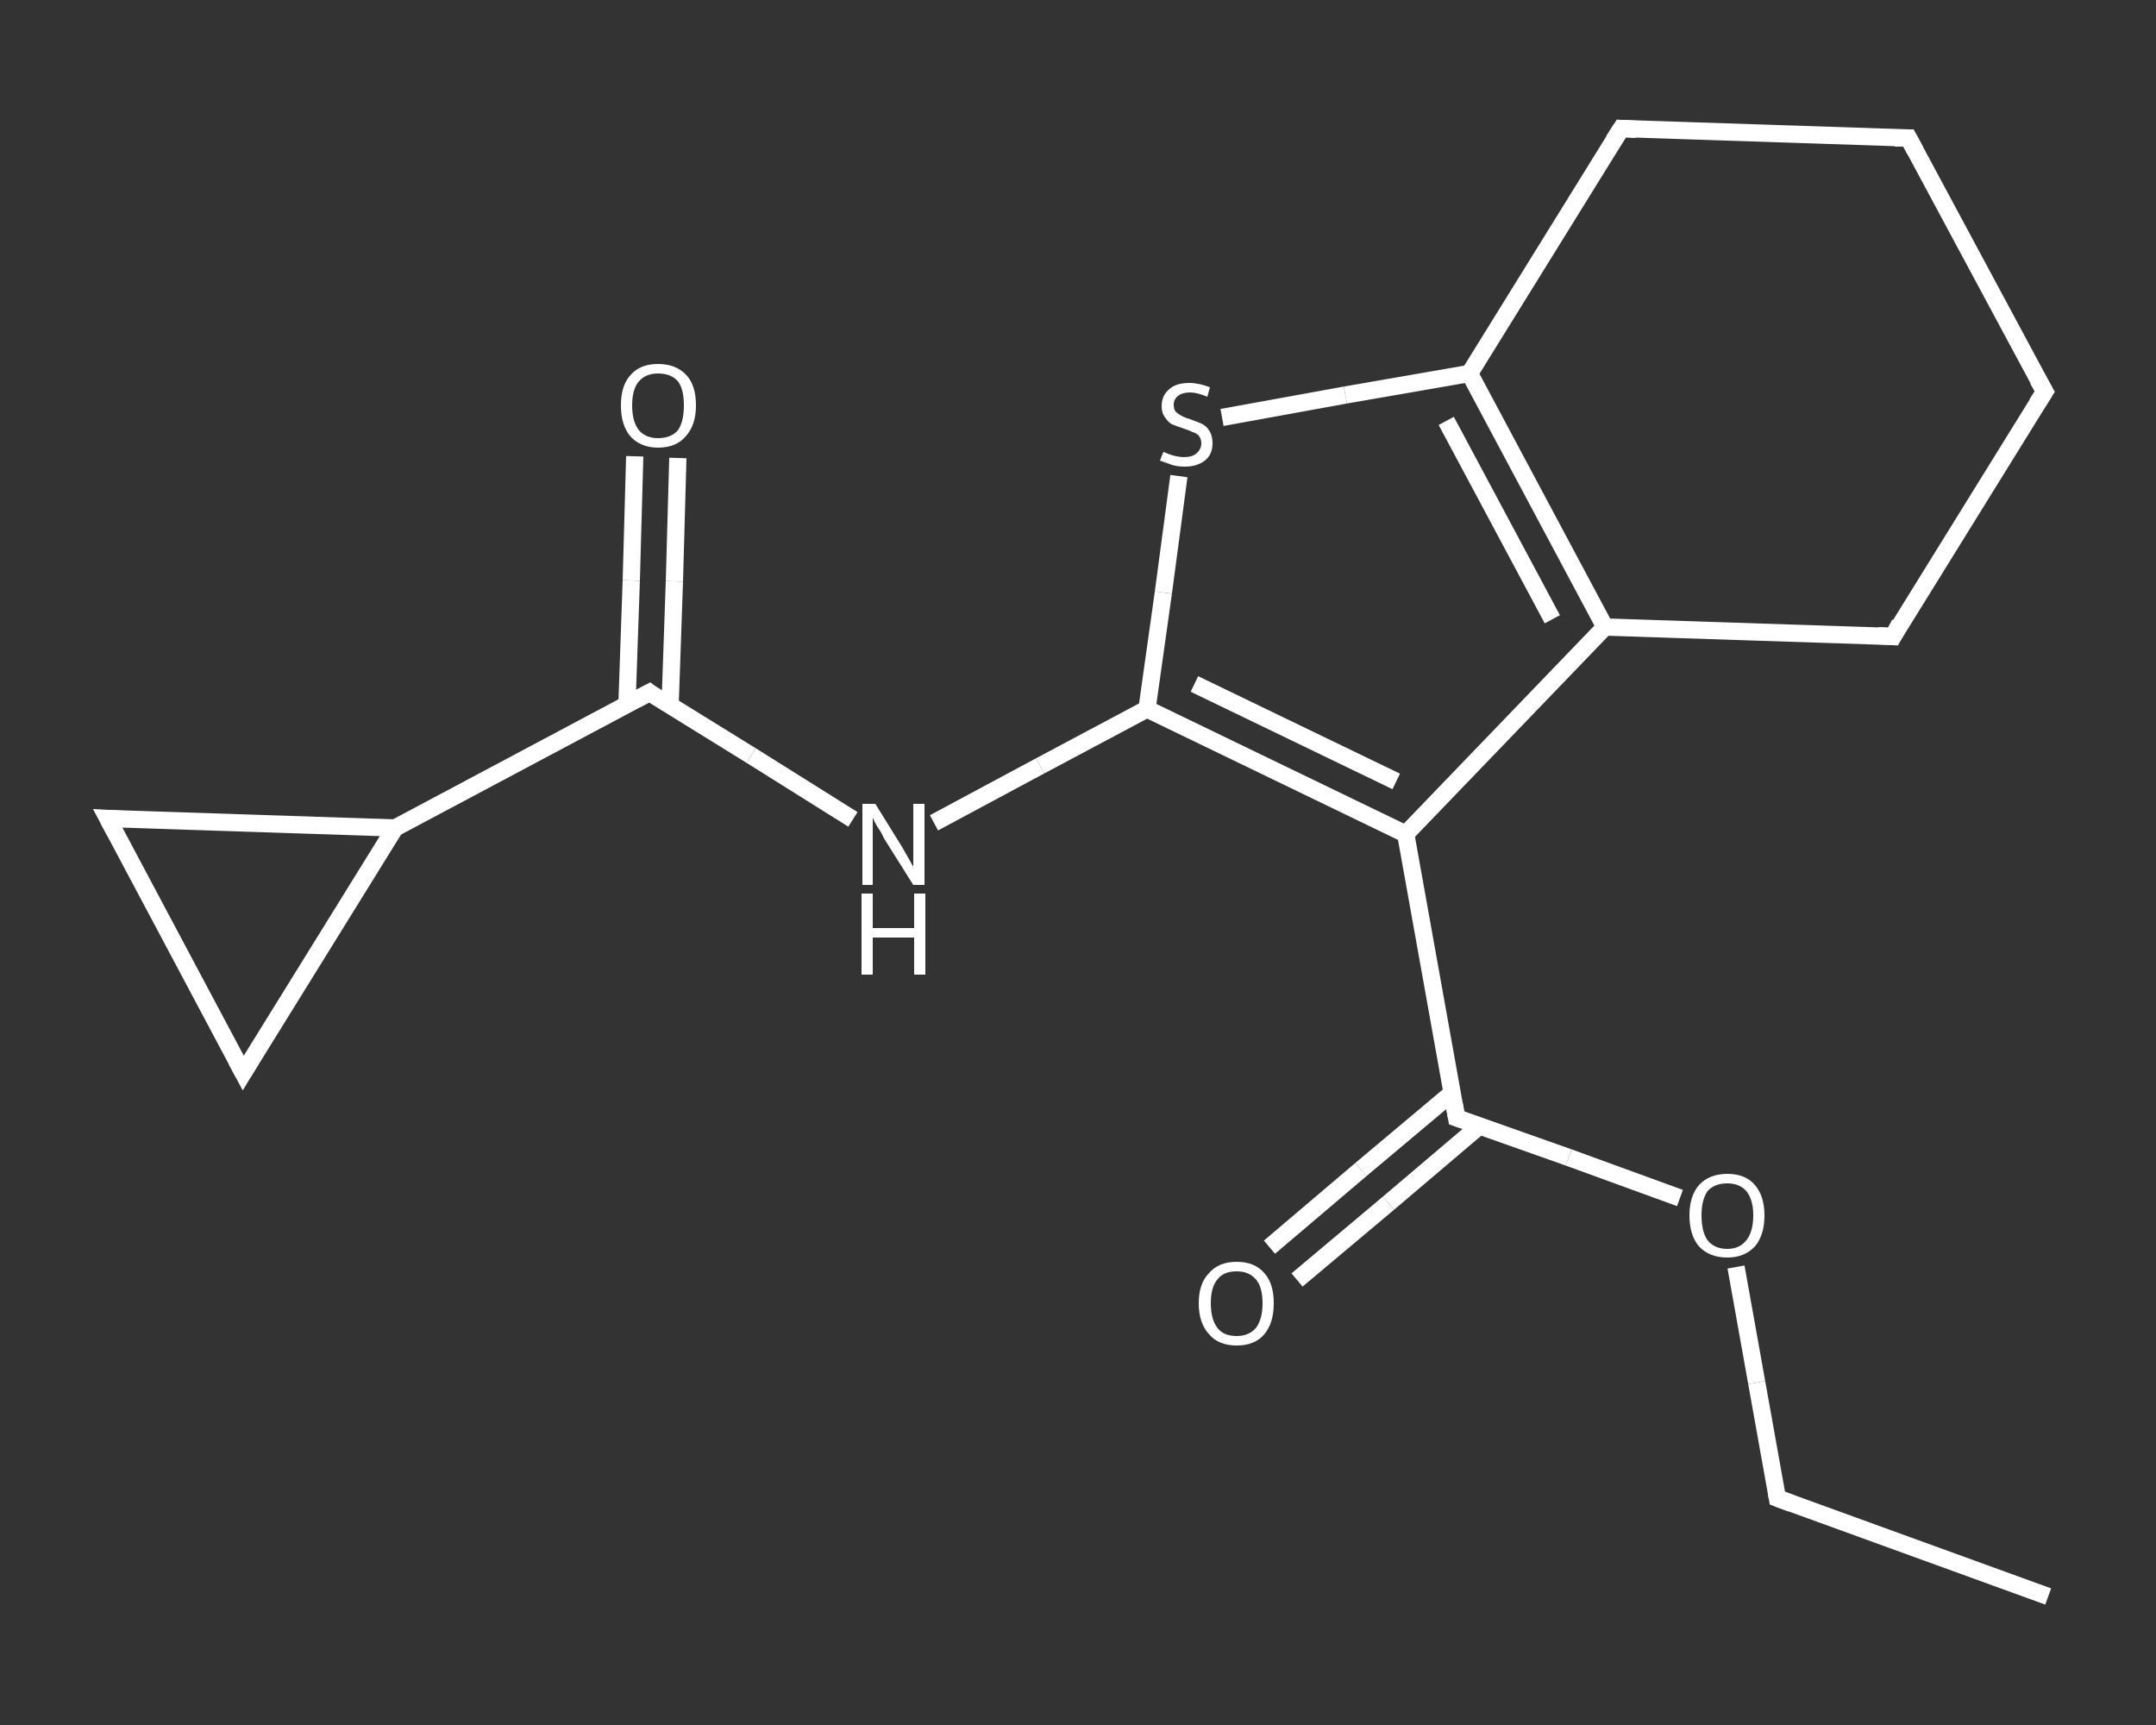 <?xml version='1.0' encoding='iso-8859-1'?>
<svg version='1.1' baseProfile='full'
              xmlns='http://www.w3.org/2000/svg'
                      xmlns:rdkit='http://www.rdkit.org/xml'
                      xmlns:xlink='http://www.w3.org/1999/xlink'
                  xml:space='preserve'
width='250px' height='200px' viewBox='0 0 250 200'>
<rect x="0" y="0" width="250" height="200" fill="#333333" stroke="none"/>
<!-- END OF HEADER -->
<rect style='opacity:1.0;fill:transparent;stroke:none' width='250.0' height='200.0' x='0.0' y='0.0'> </rect>
<path class='bond-0 atom-0 atom-1' d='M 237.5,185.1 L 206.1,173.7' style='fill:none;fill-rule:evenodd;stroke:#FFFFFF;stroke-width:2.0px;stroke-linecap:butt;stroke-linejoin:miter;stroke-opacity:1' />
<path class='bond-1 atom-1 atom-2' d='M 206.1,173.7 L 203.7,160.3' style='fill:none;fill-rule:evenodd;stroke:#FFFFFF;stroke-width:2.0px;stroke-linecap:butt;stroke-linejoin:miter;stroke-opacity:1' />
<path class='bond-1 atom-1 atom-2' d='M 203.7,160.3 L 201.3,146.9' style='fill:none;fill-rule:evenodd;stroke:#FFFFFF;stroke-width:2.0px;stroke-linecap:butt;stroke-linejoin:miter;stroke-opacity:1' />
<path class='bond-2 atom-2 atom-3' d='M 194.8,138.9 L 181.9,134.2' style='fill:none;fill-rule:evenodd;stroke:#FFFFFF;stroke-width:2.0px;stroke-linecap:butt;stroke-linejoin:miter;stroke-opacity:1' />
<path class='bond-2 atom-2 atom-3' d='M 181.9,134.2 L 168.9,129.6' style='fill:none;fill-rule:evenodd;stroke:#FFFFFF;stroke-width:2.0px;stroke-linecap:butt;stroke-linejoin:miter;stroke-opacity:1' />
<path class='bond-3 atom-3 atom-4' d='M 168.4,126.7 L 157.8,135.6' style='fill:none;fill-rule:evenodd;stroke:#FFFFFF;stroke-width:2.0px;stroke-linecap:butt;stroke-linejoin:miter;stroke-opacity:1' />
<path class='bond-3 atom-3 atom-4' d='M 157.8,135.6 L 147.2,144.6' style='fill:none;fill-rule:evenodd;stroke:#FFFFFF;stroke-width:2.0px;stroke-linecap:butt;stroke-linejoin:miter;stroke-opacity:1' />
<path class='bond-3 atom-3 atom-4' d='M 171.6,130.5 L 161.0,139.5' style='fill:none;fill-rule:evenodd;stroke:#FFFFFF;stroke-width:2.0px;stroke-linecap:butt;stroke-linejoin:miter;stroke-opacity:1' />
<path class='bond-3 atom-3 atom-4' d='M 161.0,139.5 L 150.4,148.4' style='fill:none;fill-rule:evenodd;stroke:#FFFFFF;stroke-width:2.0px;stroke-linecap:butt;stroke-linejoin:miter;stroke-opacity:1' />
<path class='bond-4 atom-3 atom-5' d='M 168.9,129.6 L 163.0,96.7' style='fill:none;fill-rule:evenodd;stroke:#FFFFFF;stroke-width:2.0px;stroke-linecap:butt;stroke-linejoin:miter;stroke-opacity:1' />
<path class='bond-5 atom-5 atom-6' d='M 163.0,96.7 L 133.0,82.2' style='fill:none;fill-rule:evenodd;stroke:#FFFFFF;stroke-width:2.0px;stroke-linecap:butt;stroke-linejoin:miter;stroke-opacity:1' />
<path class='bond-5 atom-5 atom-6' d='M 161.9,90.6 L 138.5,79.3' style='fill:none;fill-rule:evenodd;stroke:#FFFFFF;stroke-width:2.0px;stroke-linecap:butt;stroke-linejoin:miter;stroke-opacity:1' />
<path class='bond-6 atom-6 atom-7' d='M 133.0,82.2 L 120.6,88.8' style='fill:none;fill-rule:evenodd;stroke:#FFFFFF;stroke-width:2.0px;stroke-linecap:butt;stroke-linejoin:miter;stroke-opacity:1' />
<path class='bond-6 atom-6 atom-7' d='M 120.6,88.8 L 108.3,95.4' style='fill:none;fill-rule:evenodd;stroke:#FFFFFF;stroke-width:2.0px;stroke-linecap:butt;stroke-linejoin:miter;stroke-opacity:1' />
<path class='bond-7 atom-7 atom-8' d='M 98.9,95.0 L 87.1,87.6' style='fill:none;fill-rule:evenodd;stroke:#FFFFFF;stroke-width:2.0px;stroke-linecap:butt;stroke-linejoin:miter;stroke-opacity:1' />
<path class='bond-7 atom-7 atom-8' d='M 87.1,87.6 L 75.3,80.3' style='fill:none;fill-rule:evenodd;stroke:#FFFFFF;stroke-width:2.0px;stroke-linecap:butt;stroke-linejoin:miter;stroke-opacity:1' />
<path class='bond-8 atom-8 atom-9' d='M 77.7,81.8 L 78.2,67.4' style='fill:none;fill-rule:evenodd;stroke:#FFFFFF;stroke-width:2.0px;stroke-linecap:butt;stroke-linejoin:miter;stroke-opacity:1' />
<path class='bond-8 atom-8 atom-9' d='M 78.2,67.4 L 78.6,53.1' style='fill:none;fill-rule:evenodd;stroke:#FFFFFF;stroke-width:2.0px;stroke-linecap:butt;stroke-linejoin:miter;stroke-opacity:1' />
<path class='bond-8 atom-8 atom-9' d='M 72.7,81.7 L 73.2,67.3' style='fill:none;fill-rule:evenodd;stroke:#FFFFFF;stroke-width:2.0px;stroke-linecap:butt;stroke-linejoin:miter;stroke-opacity:1' />
<path class='bond-8 atom-8 atom-9' d='M 73.2,67.3 L 73.6,52.9' style='fill:none;fill-rule:evenodd;stroke:#FFFFFF;stroke-width:2.0px;stroke-linecap:butt;stroke-linejoin:miter;stroke-opacity:1' />
<path class='bond-9 atom-8 atom-10' d='M 75.3,80.3 L 45.8,96.0' style='fill:none;fill-rule:evenodd;stroke:#FFFFFF;stroke-width:2.0px;stroke-linecap:butt;stroke-linejoin:miter;stroke-opacity:1' />
<path class='bond-10 atom-10 atom-11' d='M 45.8,96.0 L 28.2,124.4' style='fill:none;fill-rule:evenodd;stroke:#FFFFFF;stroke-width:2.0px;stroke-linecap:butt;stroke-linejoin:miter;stroke-opacity:1' />
<path class='bond-11 atom-11 atom-12' d='M 28.2,124.4 L 12.5,94.9' style='fill:none;fill-rule:evenodd;stroke:#FFFFFF;stroke-width:2.0px;stroke-linecap:butt;stroke-linejoin:miter;stroke-opacity:1' />
<path class='bond-12 atom-6 atom-13' d='M 133.0,82.2 L 134.9,68.7' style='fill:none;fill-rule:evenodd;stroke:#FFFFFF;stroke-width:2.0px;stroke-linecap:butt;stroke-linejoin:miter;stroke-opacity:1' />
<path class='bond-12 atom-6 atom-13' d='M 134.9,68.7 L 136.7,55.2' style='fill:none;fill-rule:evenodd;stroke:#FFFFFF;stroke-width:2.0px;stroke-linecap:butt;stroke-linejoin:miter;stroke-opacity:1' />
<path class='bond-13 atom-13 atom-14' d='M 141.7,48.4 L 156.0,45.8' style='fill:none;fill-rule:evenodd;stroke:#FFFFFF;stroke-width:2.0px;stroke-linecap:butt;stroke-linejoin:miter;stroke-opacity:1' />
<path class='bond-13 atom-13 atom-14' d='M 156.0,45.8 L 170.4,43.3' style='fill:none;fill-rule:evenodd;stroke:#FFFFFF;stroke-width:2.0px;stroke-linecap:butt;stroke-linejoin:miter;stroke-opacity:1' />
<path class='bond-14 atom-14 atom-15' d='M 170.4,43.3 L 186.1,72.7' style='fill:none;fill-rule:evenodd;stroke:#FFFFFF;stroke-width:2.0px;stroke-linecap:butt;stroke-linejoin:miter;stroke-opacity:1' />
<path class='bond-14 atom-14 atom-15' d='M 167.7,48.8 L 180.0,71.8' style='fill:none;fill-rule:evenodd;stroke:#FFFFFF;stroke-width:2.0px;stroke-linecap:butt;stroke-linejoin:miter;stroke-opacity:1' />
<path class='bond-15 atom-15 atom-16' d='M 186.1,72.7 L 219.5,73.8' style='fill:none;fill-rule:evenodd;stroke:#FFFFFF;stroke-width:2.0px;stroke-linecap:butt;stroke-linejoin:miter;stroke-opacity:1' />
<path class='bond-16 atom-16 atom-17' d='M 219.5,73.8 L 237.1,45.4' style='fill:none;fill-rule:evenodd;stroke:#FFFFFF;stroke-width:2.0px;stroke-linecap:butt;stroke-linejoin:miter;stroke-opacity:1' />
<path class='bond-17 atom-17 atom-18' d='M 237.1,45.4 L 221.3,16.0' style='fill:none;fill-rule:evenodd;stroke:#FFFFFF;stroke-width:2.0px;stroke-linecap:butt;stroke-linejoin:miter;stroke-opacity:1' />
<path class='bond-18 atom-18 atom-19' d='M 221.3,16.0 L 188.0,14.9' style='fill:none;fill-rule:evenodd;stroke:#FFFFFF;stroke-width:2.0px;stroke-linecap:butt;stroke-linejoin:miter;stroke-opacity:1' />
<path class='bond-19 atom-15 atom-5' d='M 186.1,72.7 L 163.0,96.7' style='fill:none;fill-rule:evenodd;stroke:#FFFFFF;stroke-width:2.0px;stroke-linecap:butt;stroke-linejoin:miter;stroke-opacity:1' />
<path class='bond-20 atom-12 atom-10' d='M 12.5,94.9 L 45.8,96.0' style='fill:none;fill-rule:evenodd;stroke:#FFFFFF;stroke-width:2.0px;stroke-linecap:butt;stroke-linejoin:miter;stroke-opacity:1' />
<path class='bond-21 atom-19 atom-14' d='M 188.0,14.9 L 170.4,43.3' style='fill:none;fill-rule:evenodd;stroke:#FFFFFF;stroke-width:2.0px;stroke-linecap:butt;stroke-linejoin:miter;stroke-opacity:1' />
<path d='M 207.7,174.3 L 206.1,173.7 L 206.0,173.1' style='fill:none;stroke:#FFFFFF;stroke-width:2.0px;stroke-linecap:butt;stroke-linejoin:miter;stroke-opacity:1;' />
<path d='M 169.5,129.8 L 168.9,129.6 L 168.6,127.9' style='fill:none;stroke:#FFFFFF;stroke-width:2.0px;stroke-linecap:butt;stroke-linejoin:miter;stroke-opacity:1;' />
<path d='M 75.8,80.7 L 75.3,80.3 L 73.8,81.1' style='fill:none;stroke:#FFFFFF;stroke-width:2.0px;stroke-linecap:butt;stroke-linejoin:miter;stroke-opacity:1;' />
<path d='M 29.1,122.9 L 28.2,124.4 L 27.4,122.9' style='fill:none;stroke:#FFFFFF;stroke-width:2.0px;stroke-linecap:butt;stroke-linejoin:miter;stroke-opacity:1;' />
<path d='M 13.3,96.4 L 12.5,94.9 L 14.2,95.0' style='fill:none;stroke:#FFFFFF;stroke-width:2.0px;stroke-linecap:butt;stroke-linejoin:miter;stroke-opacity:1;' />
<path d='M 217.8,73.7 L 219.5,73.8 L 220.3,72.3' style='fill:none;stroke:#FFFFFF;stroke-width:2.0px;stroke-linecap:butt;stroke-linejoin:miter;stroke-opacity:1;' />
<path d='M 236.2,46.8 L 237.1,45.4 L 236.3,44.0' style='fill:none;stroke:#FFFFFF;stroke-width:2.0px;stroke-linecap:butt;stroke-linejoin:miter;stroke-opacity:1;' />
<path d='M 222.1,17.5 L 221.3,16.0 L 219.7,16.0' style='fill:none;stroke:#FFFFFF;stroke-width:2.0px;stroke-linecap:butt;stroke-linejoin:miter;stroke-opacity:1;' />
<path d='M 189.7,15.0 L 188.0,14.9 L 187.1,16.3' style='fill:none;stroke:#FFFFFF;stroke-width:2.0px;stroke-linecap:butt;stroke-linejoin:miter;stroke-opacity:1;' />
<path class='atom-2' d='M 195.9 140.9
Q 195.9 138.7, 197.0 137.4
Q 198.2 136.1, 200.3 136.1
Q 202.4 136.1, 203.5 137.4
Q 204.6 138.7, 204.6 140.9
Q 204.6 143.2, 203.5 144.5
Q 202.3 145.8, 200.3 145.8
Q 198.2 145.8, 197.0 144.5
Q 195.9 143.2, 195.9 140.9
M 200.3 144.8
Q 201.7 144.8, 202.5 143.8
Q 203.3 142.8, 203.3 140.9
Q 203.3 139.1, 202.5 138.1
Q 201.7 137.2, 200.3 137.2
Q 198.8 137.2, 198.0 138.1
Q 197.3 139.1, 197.3 140.9
Q 197.3 142.8, 198.0 143.8
Q 198.8 144.8, 200.3 144.8
' fill='#FFFFFF'/>
<path class='atom-4' d='M 139.0 151.1
Q 139.0 148.8, 140.2 147.6
Q 141.3 146.3, 143.4 146.3
Q 145.5 146.3, 146.6 147.6
Q 147.7 148.8, 147.7 151.1
Q 147.7 153.4, 146.6 154.7
Q 145.5 156.0, 143.4 156.0
Q 141.3 156.0, 140.2 154.7
Q 139.0 153.4, 139.0 151.1
M 143.4 154.9
Q 144.8 154.9, 145.6 154.0
Q 146.4 153.0, 146.4 151.1
Q 146.4 149.2, 145.6 148.3
Q 144.8 147.4, 143.4 147.4
Q 141.9 147.4, 141.2 148.3
Q 140.4 149.2, 140.4 151.1
Q 140.4 153.0, 141.2 154.0
Q 141.9 154.9, 143.4 154.9
' fill='#FFFFFF'/>
<path class='atom-7' d='M 101.5 93.2
L 104.6 98.2
Q 104.9 98.7, 105.4 99.6
Q 105.9 100.5, 105.9 100.5
L 105.9 93.2
L 107.2 93.2
L 107.2 102.6
L 105.9 102.6
L 102.5 97.2
Q 102.2 96.5, 101.7 95.8
Q 101.3 95.1, 101.2 94.8
L 101.2 102.6
L 100.0 102.6
L 100.0 93.2
L 101.5 93.2
' fill='#FFFFFF'/>
<path class='atom-7' d='M 99.9 103.6
L 101.2 103.6
L 101.2 107.6
L 106.0 107.6
L 106.0 103.6
L 107.3 103.6
L 107.3 113.0
L 106.0 113.0
L 106.0 108.7
L 101.2 108.7
L 101.2 113.0
L 99.9 113.0
L 99.9 103.6
' fill='#FFFFFF'/>
<path class='atom-9' d='M 72.0 47.0
Q 72.0 44.7, 73.1 43.5
Q 74.2 42.2, 76.3 42.2
Q 78.4 42.2, 79.6 43.5
Q 80.7 44.7, 80.7 47.0
Q 80.7 49.3, 79.5 50.6
Q 78.4 51.9, 76.3 51.9
Q 74.3 51.9, 73.1 50.6
Q 72.0 49.3, 72.0 47.0
M 76.3 50.8
Q 77.8 50.8, 78.6 49.9
Q 79.3 48.9, 79.3 47.0
Q 79.3 45.1, 78.6 44.2
Q 77.8 43.3, 76.3 43.3
Q 74.9 43.3, 74.1 44.2
Q 73.3 45.1, 73.3 47.0
Q 73.3 48.9, 74.1 49.9
Q 74.9 50.8, 76.3 50.8
' fill='#FFFFFF'/>
<path class='atom-13' d='M 134.9 52.4
Q 135.0 52.4, 135.4 52.6
Q 135.9 52.8, 136.4 52.9
Q 136.9 53.0, 137.3 53.0
Q 138.2 53.0, 138.7 52.6
Q 139.3 52.1, 139.3 51.4
Q 139.3 50.9, 139.0 50.5
Q 138.7 50.2, 138.3 50.1
Q 137.9 49.9, 137.3 49.7
Q 136.4 49.4, 135.9 49.2
Q 135.4 48.9, 135.1 48.4
Q 134.7 47.9, 134.7 47.1
Q 134.7 45.9, 135.5 45.2
Q 136.3 44.4, 137.9 44.4
Q 139.0 44.4, 140.3 44.9
L 140.0 46.0
Q 138.8 45.5, 138.0 45.5
Q 137.1 45.5, 136.6 45.9
Q 136.1 46.3, 136.1 46.9
Q 136.1 47.4, 136.3 47.7
Q 136.6 48.0, 137.0 48.2
Q 137.3 48.4, 138.0 48.6
Q 138.8 48.9, 139.3 49.1
Q 139.9 49.4, 140.2 49.9
Q 140.6 50.5, 140.6 51.4
Q 140.6 52.7, 139.7 53.4
Q 138.8 54.1, 137.4 54.1
Q 136.5 54.1, 135.9 53.9
Q 135.3 53.7, 134.5 53.4
L 134.9 52.4
' fill='#FFFFFF'/>
</svg>
